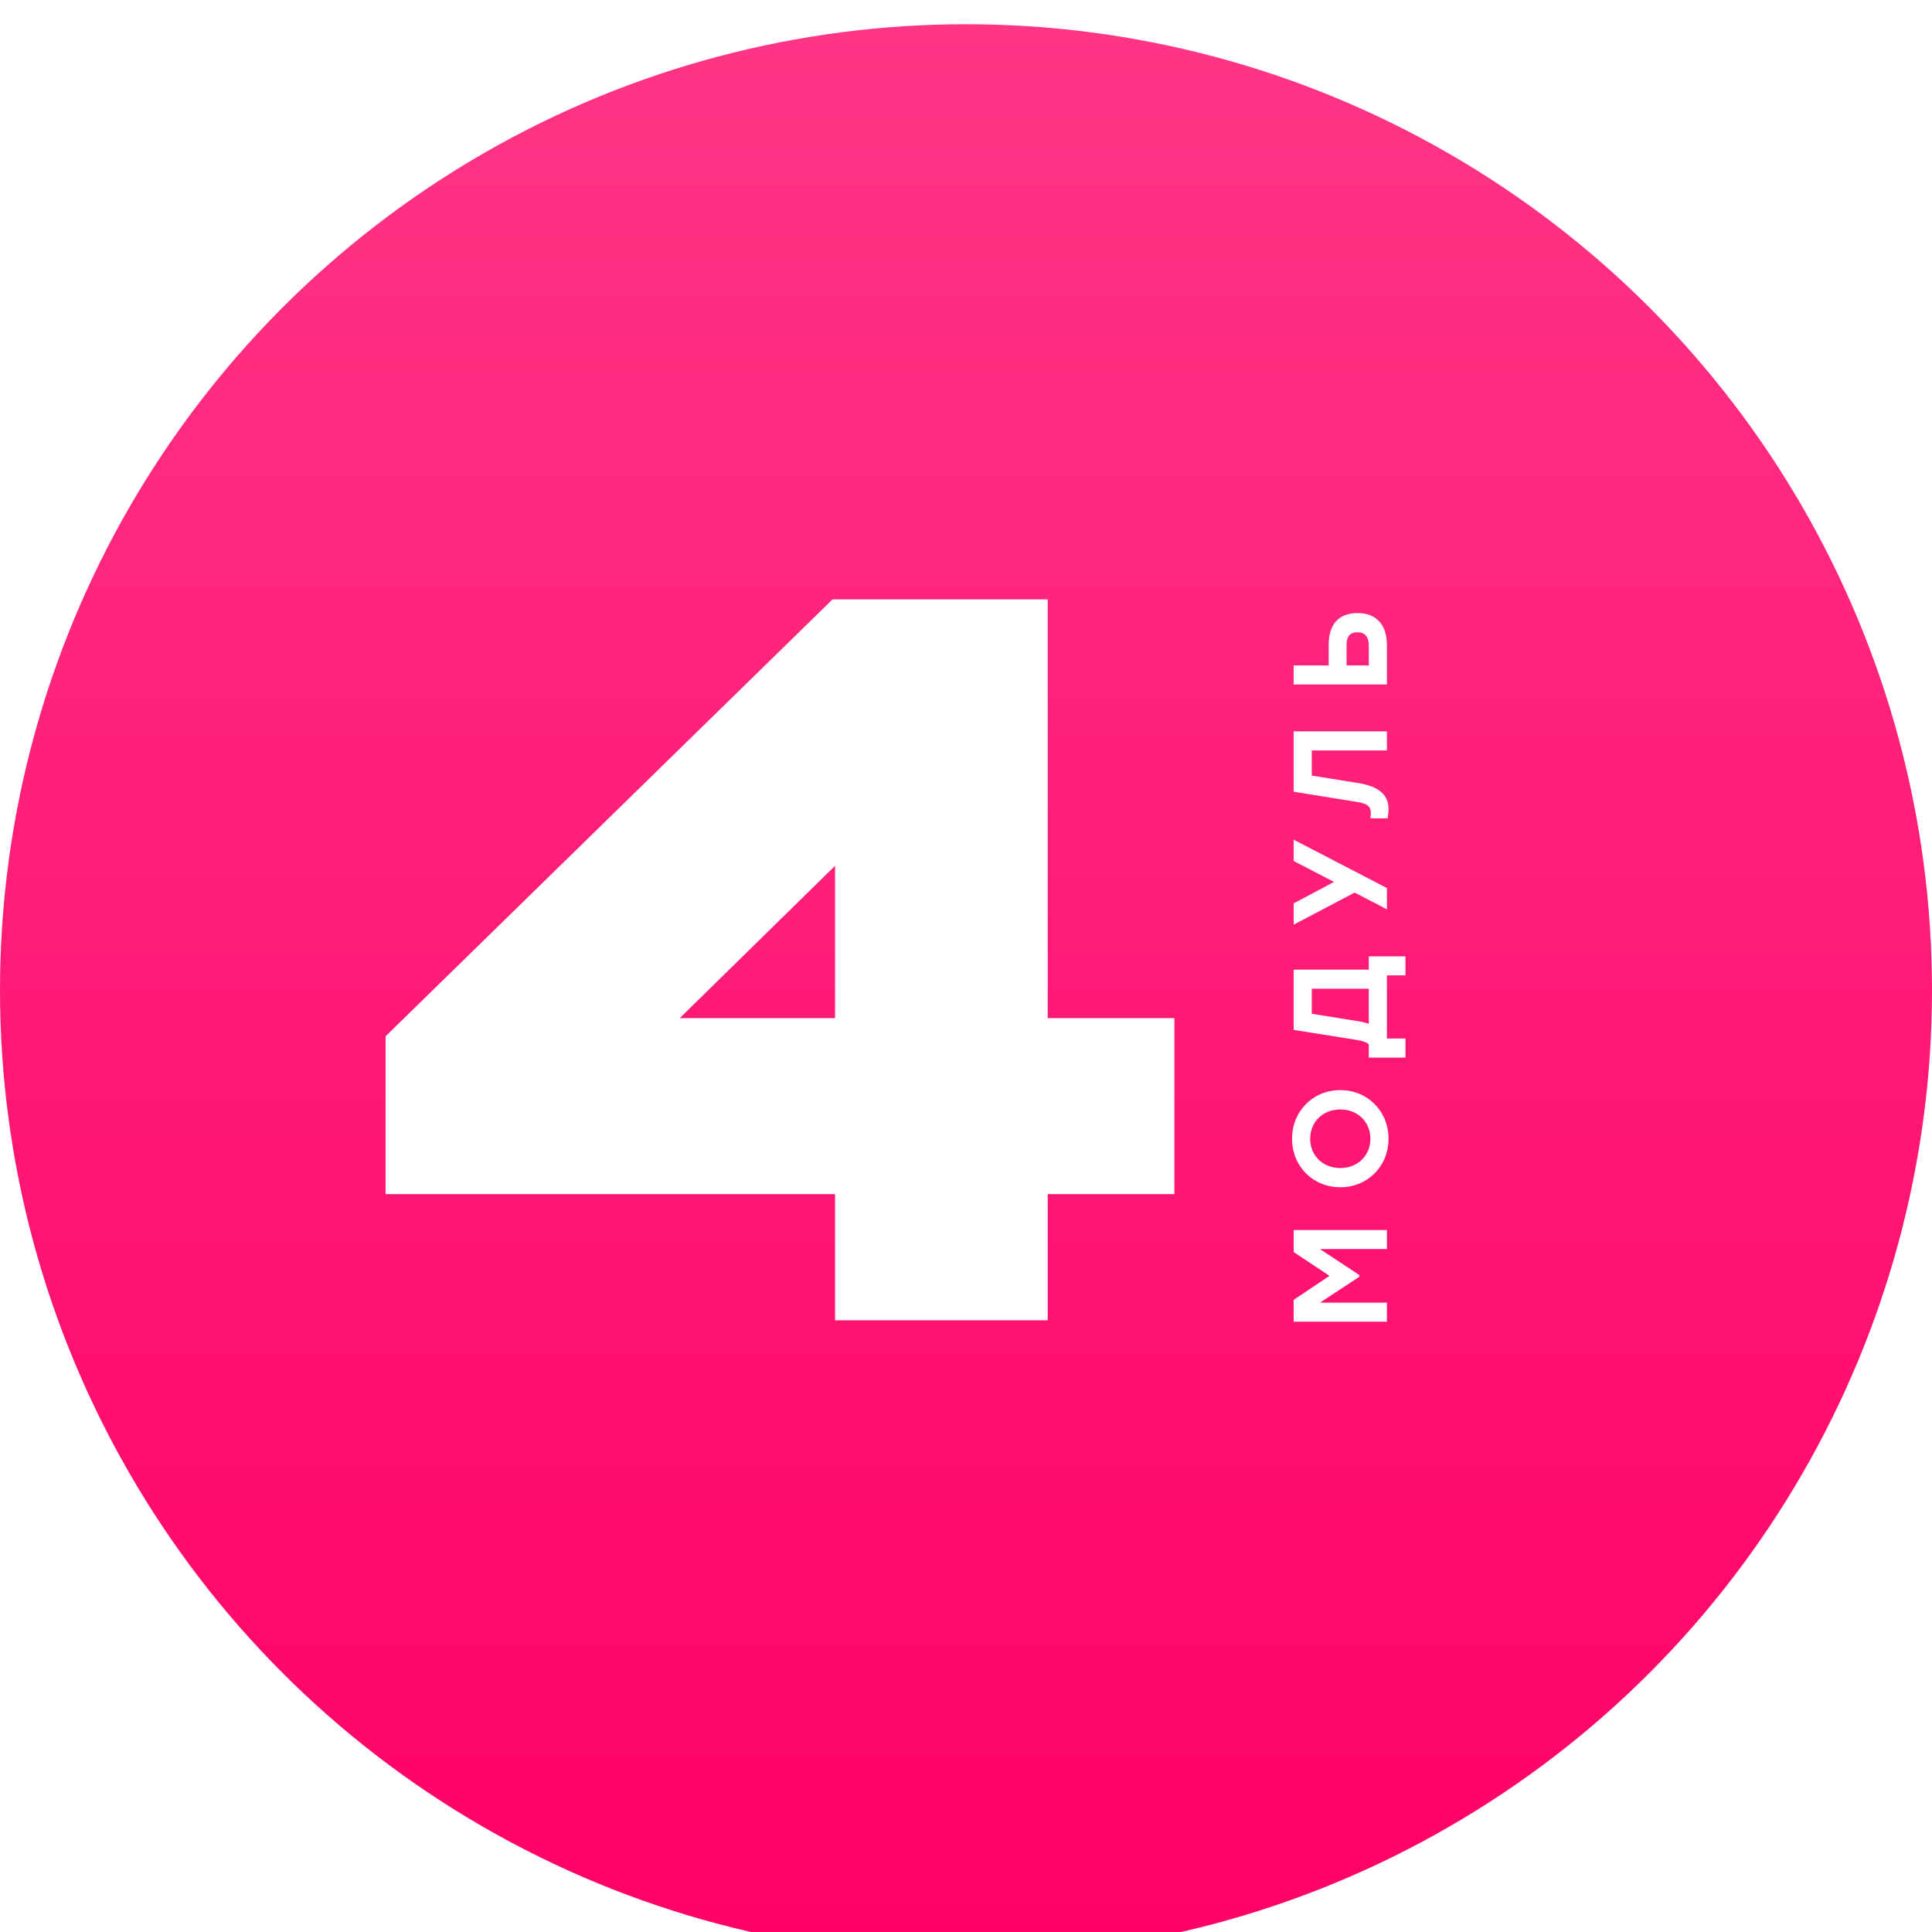 <?xml version="1.0" encoding="UTF-8"?> <svg xmlns="http://www.w3.org/2000/svg" width="319" height="319" viewBox="0 0 319 319" fill="none"> <g filter="url(#filter0_i_580_143)"> <circle cx="159.5" cy="159.5" r="159.5" fill="url(#paint0_linear_580_143)"></circle> </g> <path d="M213.6 206.723L219.518 210.661L213.6 214.621V218.229H229V215.083H217.956L224.446 210.815V210.529L217.956 206.239H229V203.093H213.6V206.723ZM213.336 188.023C213.336 192.555 216.768 196.031 221.3 196.031C225.832 196.031 229.264 192.555 229.264 188.023C229.264 183.491 225.832 179.993 221.3 179.993C216.768 179.993 213.336 183.491 213.336 188.023ZM216.328 188.023C216.328 185.251 218.418 183.183 221.3 183.183C224.182 183.183 226.272 185.251 226.272 188.023C226.272 190.795 224.182 192.863 221.3 192.863C218.418 192.863 216.328 190.795 216.328 188.023ZM226.008 160.105H213.6V170.049L223.962 171.699C225.04 171.875 225.656 172.095 226.008 172.447V174.625H232.058V171.479H229V161.051H232.058V157.905H226.008V160.105ZM224.27 168.619L216.592 167.387V163.251H226.008V169.037C225.546 168.883 224.974 168.729 224.27 168.619ZM213.6 138.643V142.163L220.266 145.617L213.6 149.159V152.679L223.676 147.377L229 150.149V146.629L213.6 138.643ZM213.6 130.724L223.962 132.396C225.832 132.682 226.338 133.166 226.338 134.244C226.338 134.508 226.316 134.838 226.272 135.124H229.11C229.198 134.662 229.264 134.068 229.264 133.584C229.264 131.384 227.856 129.866 224.27 129.294L216.592 128.062V123.904H229V120.758H213.6V130.724ZM219.386 106.439V109.871H213.6V113.017H229V106.505C229 103.205 227.284 101.225 224.182 101.225C221.058 101.225 219.386 103.073 219.386 106.439ZM226.008 106.615V109.871H222.334V106.549C222.334 105.075 222.906 104.393 224.138 104.393C225.37 104.393 226.008 105.141 226.008 106.615Z" fill="white"></path> <path d="M137.878 218V197.165H63.669V171.101L137.463 98.967H172.99V168.112H193.908V197.165H172.99V218H137.878ZM137.878 168.112V142.961L112.229 168.112H137.878Z" fill="white"></path> <defs> <filter id="filter0_i_580_143" x="0" y="0" width="319" height="323" filterUnits="userSpaceOnUse" color-interpolation-filters="sRGB"> <feFlood flood-opacity="0" result="BackgroundImageFix"></feFlood> <feBlend mode="normal" in="SourceGraphic" in2="BackgroundImageFix" result="shape"></feBlend> <feColorMatrix in="SourceAlpha" type="matrix" values="0 0 0 0 0 0 0 0 0 0 0 0 0 0 0 0 0 0 127 0" result="hardAlpha"></feColorMatrix> <feOffset dy="4"></feOffset> <feGaussianBlur stdDeviation="30"></feGaussianBlur> <feComposite in2="hardAlpha" operator="arithmetic" k2="-1" k3="1"></feComposite> <feColorMatrix type="matrix" values="0 0 0 0 1 0 0 0 0 0.704 0 0 0 0 0.824 0 0 0 1 0"></feColorMatrix> <feBlend mode="normal" in2="shape" result="effect1_innerShadow_580_143"></feBlend> </filter> <linearGradient id="paint0_linear_580_143" x1="159.5" y1="0" x2="159.5" y2="319" gradientUnits="userSpaceOnUse"> <stop stop-color="#FF3586"></stop> <stop offset="1" stop-color="#FF0066"></stop> </linearGradient> </defs> </svg> 
